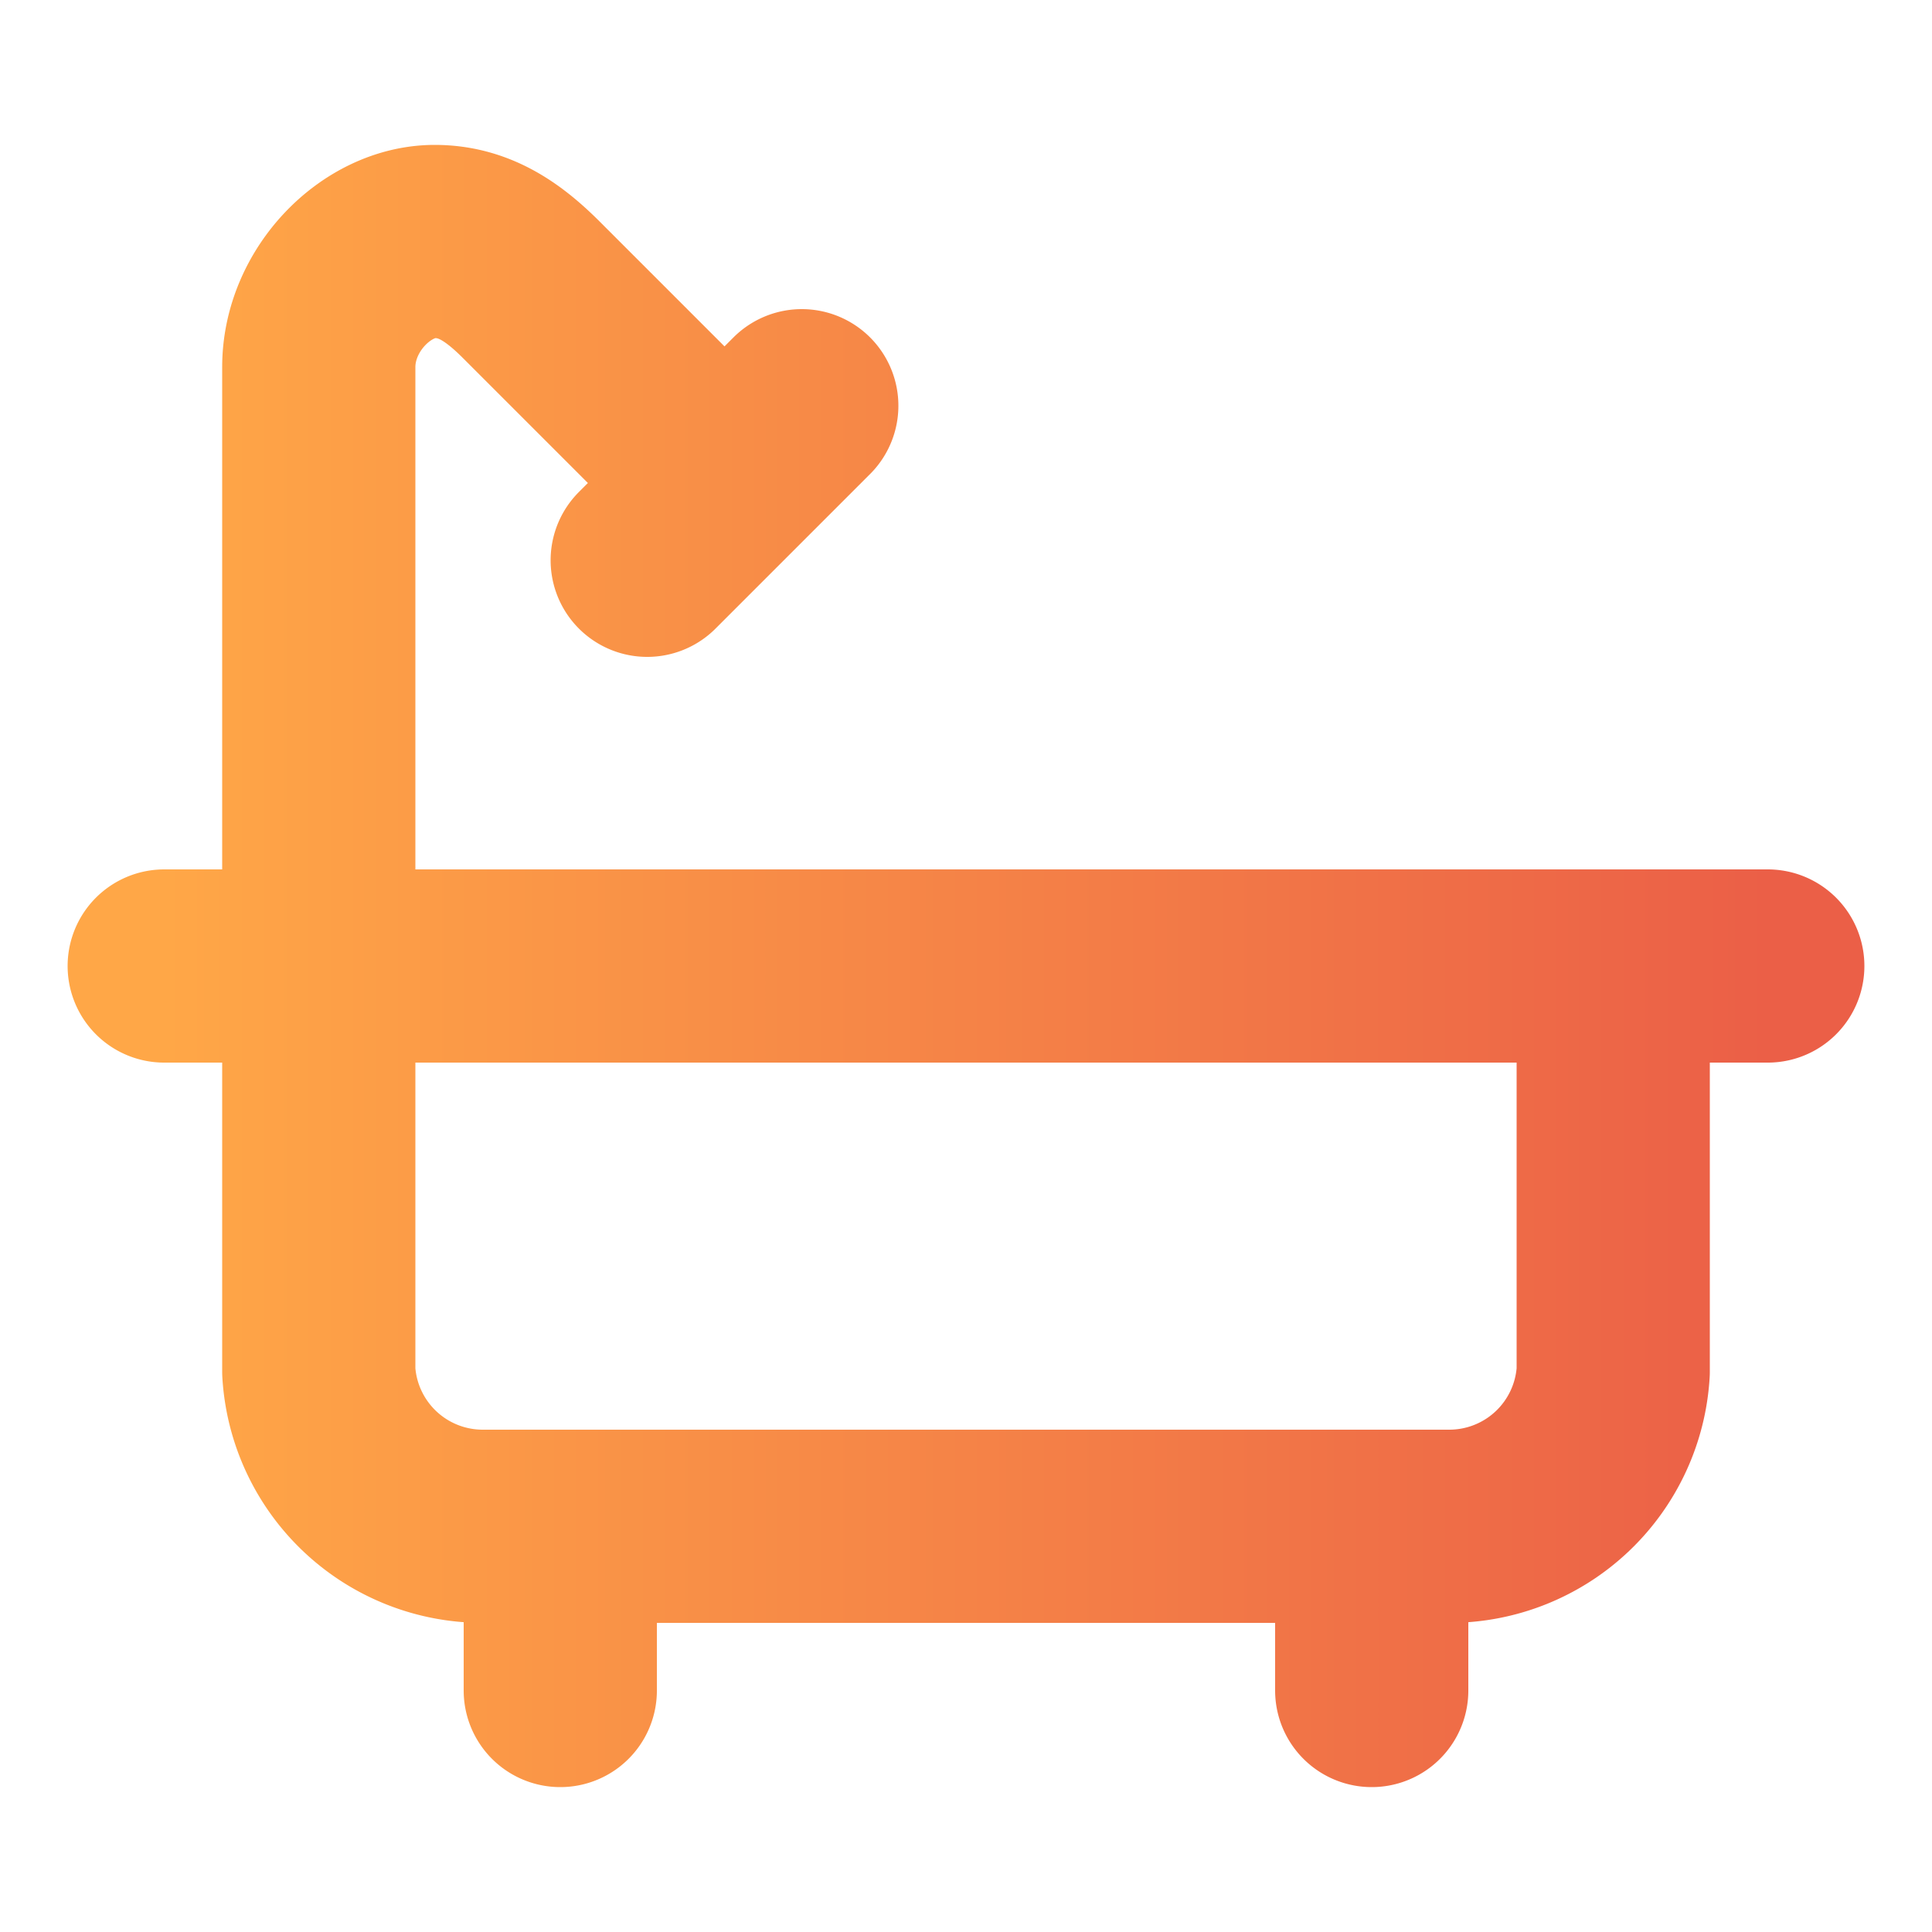 <svg xmlns="http://www.w3.org/2000/svg" fill="none" viewBox="0 0 20 20"><path stroke="url(#a)" stroke-linecap="round" stroke-linejoin="round" stroke-width="2" d="m7.5 5-2-2c-.3-.3-.6-.5-1-.5-.6 0-1.2.6-1.2 1.3v10.4A1.7 1.7 0 0 0 5 15.8h10a1.7 1.7 0 0 0 1.7-1.6V10M8.3 4.2 6.7 5.8m-5 4.2h16.6M5.8 15.8v1.7m8.4-1.7v1.7"/><defs><linearGradient id="a" x1="1.7" x2="18.3" y1="10" y2="10" gradientUnits="userSpaceOnUse"><stop stop-color="#FFA747"/><stop offset="1" stop-color="#EB5F47"/></linearGradient></defs></svg>